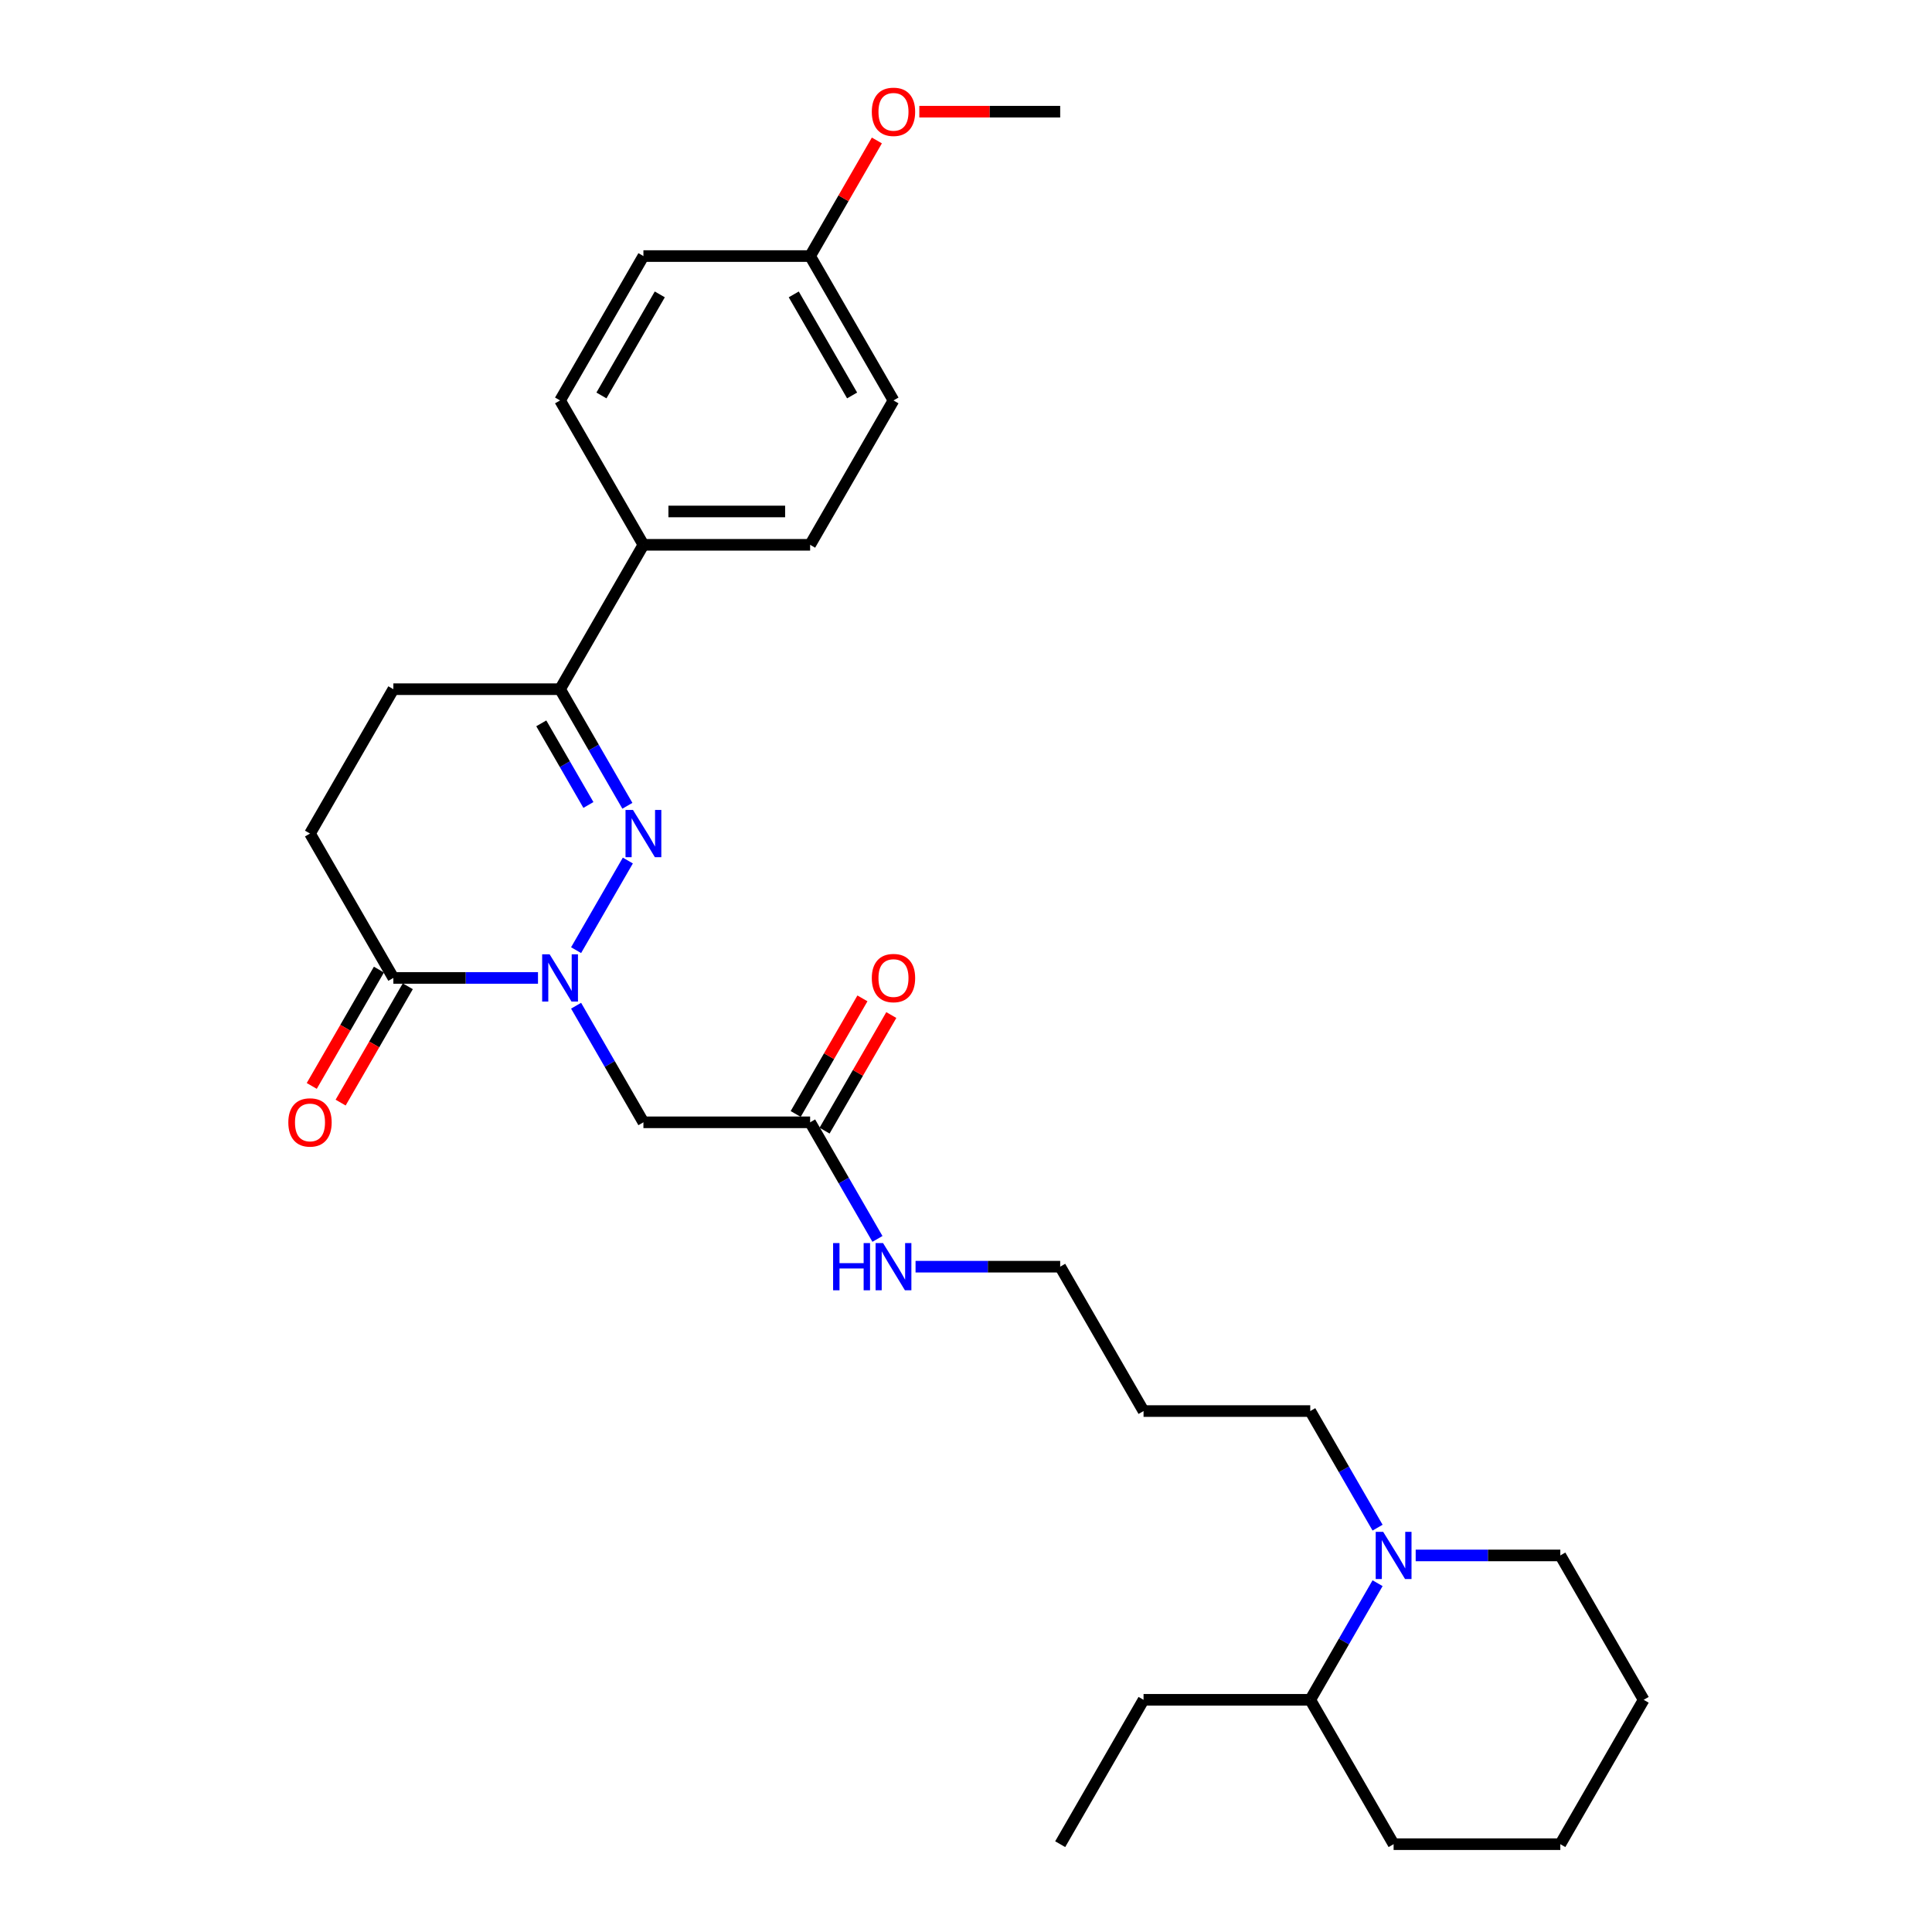 <?xml version='1.0' encoding='iso-8859-1'?>
<svg version='1.1' baseProfile='full'
              xmlns='http://www.w3.org/2000/svg'
                      xmlns:rdkit='http://www.rdkit.org/xml'
                      xmlns:xlink='http://www.w3.org/1999/xlink'
                  xml:space='preserve'
width='1000px' height='1000px' viewBox='0 0 1000 1000'>
<!-- END OF HEADER -->
<rect style='opacity:1.0;fill:#FFFFFF;stroke:none' width='1000' height='1000' x='0' y='0'> </rect>
<path class='bond-0' d='M 298.188,491.803 L 324.972,445.411' style='fill:none;fill-rule:evenodd;stroke:#0000FF;stroke-width:6px;stroke-linecap:butt;stroke-linejoin:miter;stroke-opacity:1' />
<path class='bond-1' d='M 278.463,506.178 L 241.032,506.178' style='fill:none;fill-rule:evenodd;stroke:#0000FF;stroke-width:6px;stroke-linecap:butt;stroke-linejoin:miter;stroke-opacity:1' />
<path class='bond-1' d='M 241.032,506.178 L 203.6,506.178' style='fill:none;fill-rule:evenodd;stroke:#000000;stroke-width:6px;stroke-linecap:butt;stroke-linejoin:miter;stroke-opacity:1' />
<path class='bond-2' d='M 298.188,520.554 L 315.61,550.73' style='fill:none;fill-rule:evenodd;stroke:#0000FF;stroke-width:6px;stroke-linecap:butt;stroke-linejoin:miter;stroke-opacity:1' />
<path class='bond-2' d='M 315.61,550.73 L 333.032,580.906' style='fill:none;fill-rule:evenodd;stroke:#000000;stroke-width:6px;stroke-linecap:butt;stroke-linejoin:miter;stroke-opacity:1' />
<path class='bond-3' d='M 324.732,417.075 L 307.31,386.899' style='fill:none;fill-rule:evenodd;stroke:#0000FF;stroke-width:6px;stroke-linecap:butt;stroke-linejoin:miter;stroke-opacity:1' />
<path class='bond-3' d='M 307.31,386.899 L 289.888,356.723' style='fill:none;fill-rule:evenodd;stroke:#000000;stroke-width:6px;stroke-linecap:butt;stroke-linejoin:miter;stroke-opacity:1' />
<path class='bond-3' d='M 304.56,416.651 L 292.365,395.527' style='fill:none;fill-rule:evenodd;stroke:#0000FF;stroke-width:6px;stroke-linecap:butt;stroke-linejoin:miter;stroke-opacity:1' />
<path class='bond-3' d='M 292.365,395.527 L 280.169,374.404' style='fill:none;fill-rule:evenodd;stroke:#000000;stroke-width:6px;stroke-linecap:butt;stroke-linejoin:miter;stroke-opacity:1' />
<path class='bond-7' d='M 203.6,506.178 L 160.455,431.45' style='fill:none;fill-rule:evenodd;stroke:#000000;stroke-width:6px;stroke-linecap:butt;stroke-linejoin:miter;stroke-opacity:1' />
<path class='bond-8' d='M 196.127,501.864 L 178.745,531.971' style='fill:none;fill-rule:evenodd;stroke:#000000;stroke-width:6px;stroke-linecap:butt;stroke-linejoin:miter;stroke-opacity:1' />
<path class='bond-8' d='M 178.745,531.971 L 161.362,562.078' style='fill:none;fill-rule:evenodd;stroke:#FF0000;stroke-width:6px;stroke-linecap:butt;stroke-linejoin:miter;stroke-opacity:1' />
<path class='bond-8' d='M 211.072,510.493 L 193.69,540.6' style='fill:none;fill-rule:evenodd;stroke:#000000;stroke-width:6px;stroke-linecap:butt;stroke-linejoin:miter;stroke-opacity:1' />
<path class='bond-8' d='M 193.69,540.6 L 176.308,570.707' style='fill:none;fill-rule:evenodd;stroke:#FF0000;stroke-width:6px;stroke-linecap:butt;stroke-linejoin:miter;stroke-opacity:1' />
<path class='bond-5' d='M 333.032,580.906 L 419.32,580.906' style='fill:none;fill-rule:evenodd;stroke:#000000;stroke-width:6px;stroke-linecap:butt;stroke-linejoin:miter;stroke-opacity:1' />
<path class='bond-6' d='M 289.888,356.723 L 333.032,281.995' style='fill:none;fill-rule:evenodd;stroke:#000000;stroke-width:6px;stroke-linecap:butt;stroke-linejoin:miter;stroke-opacity:1' />
<path class='bond-29' d='M 289.888,356.723 L 203.6,356.723' style='fill:none;fill-rule:evenodd;stroke:#000000;stroke-width:6px;stroke-linecap:butt;stroke-linejoin:miter;stroke-opacity:1' />
<path class='bond-4' d='M 713.03,790.714 L 695.608,760.538' style='fill:none;fill-rule:evenodd;stroke:#0000FF;stroke-width:6px;stroke-linecap:butt;stroke-linejoin:miter;stroke-opacity:1' />
<path class='bond-4' d='M 695.608,760.538 L 678.185,730.362' style='fill:none;fill-rule:evenodd;stroke:#000000;stroke-width:6px;stroke-linecap:butt;stroke-linejoin:miter;stroke-opacity:1' />
<path class='bond-11' d='M 713.03,819.465 L 695.608,849.641' style='fill:none;fill-rule:evenodd;stroke:#0000FF;stroke-width:6px;stroke-linecap:butt;stroke-linejoin:miter;stroke-opacity:1' />
<path class='bond-11' d='M 695.608,849.641 L 678.185,879.818' style='fill:none;fill-rule:evenodd;stroke:#000000;stroke-width:6px;stroke-linecap:butt;stroke-linejoin:miter;stroke-opacity:1' />
<path class='bond-19' d='M 732.754,805.09 L 770.186,805.09' style='fill:none;fill-rule:evenodd;stroke:#0000FF;stroke-width:6px;stroke-linecap:butt;stroke-linejoin:miter;stroke-opacity:1' />
<path class='bond-19' d='M 770.186,805.09 L 807.618,805.09' style='fill:none;fill-rule:evenodd;stroke:#000000;stroke-width:6px;stroke-linecap:butt;stroke-linejoin:miter;stroke-opacity:1' />
<path class='bond-10' d='M 426.793,585.221 L 444.066,555.303' style='fill:none;fill-rule:evenodd;stroke:#000000;stroke-width:6px;stroke-linecap:butt;stroke-linejoin:miter;stroke-opacity:1' />
<path class='bond-10' d='M 444.066,555.303 L 461.339,525.386' style='fill:none;fill-rule:evenodd;stroke:#FF0000;stroke-width:6px;stroke-linecap:butt;stroke-linejoin:miter;stroke-opacity:1' />
<path class='bond-10' d='M 411.848,576.592 L 429.12,546.674' style='fill:none;fill-rule:evenodd;stroke:#000000;stroke-width:6px;stroke-linecap:butt;stroke-linejoin:miter;stroke-opacity:1' />
<path class='bond-10' d='M 429.12,546.674 L 446.393,516.757' style='fill:none;fill-rule:evenodd;stroke:#FF0000;stroke-width:6px;stroke-linecap:butt;stroke-linejoin:miter;stroke-opacity:1' />
<path class='bond-14' d='M 419.32,580.906 L 436.743,611.082' style='fill:none;fill-rule:evenodd;stroke:#000000;stroke-width:6px;stroke-linecap:butt;stroke-linejoin:miter;stroke-opacity:1' />
<path class='bond-14' d='M 436.743,611.082 L 454.165,641.258' style='fill:none;fill-rule:evenodd;stroke:#0000FF;stroke-width:6px;stroke-linecap:butt;stroke-linejoin:miter;stroke-opacity:1' />
<path class='bond-12' d='M 333.032,281.995 L 419.32,281.995' style='fill:none;fill-rule:evenodd;stroke:#000000;stroke-width:6px;stroke-linecap:butt;stroke-linejoin:miter;stroke-opacity:1' />
<path class='bond-12' d='M 345.975,264.737 L 406.377,264.737' style='fill:none;fill-rule:evenodd;stroke:#000000;stroke-width:6px;stroke-linecap:butt;stroke-linejoin:miter;stroke-opacity:1' />
<path class='bond-13' d='M 333.032,281.995 L 289.888,207.267' style='fill:none;fill-rule:evenodd;stroke:#000000;stroke-width:6px;stroke-linecap:butt;stroke-linejoin:miter;stroke-opacity:1' />
<path class='bond-9' d='M 160.455,431.45 L 203.6,356.723' style='fill:none;fill-rule:evenodd;stroke:#000000;stroke-width:6px;stroke-linecap:butt;stroke-linejoin:miter;stroke-opacity:1' />
<path class='bond-23' d='M 678.185,879.818 L 591.897,879.818' style='fill:none;fill-rule:evenodd;stroke:#000000;stroke-width:6px;stroke-linecap:butt;stroke-linejoin:miter;stroke-opacity:1' />
<path class='bond-24' d='M 678.185,879.818 L 721.33,954.545' style='fill:none;fill-rule:evenodd;stroke:#000000;stroke-width:6px;stroke-linecap:butt;stroke-linejoin:miter;stroke-opacity:1' />
<path class='bond-16' d='M 419.32,281.995 L 462.465,207.267' style='fill:none;fill-rule:evenodd;stroke:#000000;stroke-width:6px;stroke-linecap:butt;stroke-linejoin:miter;stroke-opacity:1' />
<path class='bond-17' d='M 289.888,207.267 L 333.032,132.539' style='fill:none;fill-rule:evenodd;stroke:#000000;stroke-width:6px;stroke-linecap:butt;stroke-linejoin:miter;stroke-opacity:1' />
<path class='bond-17' d='M 311.305,204.686 L 341.506,152.377' style='fill:none;fill-rule:evenodd;stroke:#000000;stroke-width:6px;stroke-linecap:butt;stroke-linejoin:miter;stroke-opacity:1' />
<path class='bond-22' d='M 473.889,655.634 L 511.321,655.634' style='fill:none;fill-rule:evenodd;stroke:#0000FF;stroke-width:6px;stroke-linecap:butt;stroke-linejoin:miter;stroke-opacity:1' />
<path class='bond-22' d='M 511.321,655.634 L 548.753,655.634' style='fill:none;fill-rule:evenodd;stroke:#000000;stroke-width:6px;stroke-linecap:butt;stroke-linejoin:miter;stroke-opacity:1' />
<path class='bond-15' d='M 419.32,132.539 L 333.032,132.539' style='fill:none;fill-rule:evenodd;stroke:#000000;stroke-width:6px;stroke-linecap:butt;stroke-linejoin:miter;stroke-opacity:1' />
<path class='bond-21' d='M 419.32,132.539 L 436.593,102.622' style='fill:none;fill-rule:evenodd;stroke:#000000;stroke-width:6px;stroke-linecap:butt;stroke-linejoin:miter;stroke-opacity:1' />
<path class='bond-21' d='M 436.593,102.622 L 453.866,72.704' style='fill:none;fill-rule:evenodd;stroke:#FF0000;stroke-width:6px;stroke-linecap:butt;stroke-linejoin:miter;stroke-opacity:1' />
<path class='bond-30' d='M 419.32,132.539 L 462.465,207.267' style='fill:none;fill-rule:evenodd;stroke:#000000;stroke-width:6px;stroke-linecap:butt;stroke-linejoin:miter;stroke-opacity:1' />
<path class='bond-30' d='M 410.846,152.377 L 441.047,204.686' style='fill:none;fill-rule:evenodd;stroke:#000000;stroke-width:6px;stroke-linecap:butt;stroke-linejoin:miter;stroke-opacity:1' />
<path class='bond-18' d='M 678.185,730.362 L 591.897,730.362' style='fill:none;fill-rule:evenodd;stroke:#000000;stroke-width:6px;stroke-linecap:butt;stroke-linejoin:miter;stroke-opacity:1' />
<path class='bond-26' d='M 807.618,805.09 L 850.762,879.818' style='fill:none;fill-rule:evenodd;stroke:#000000;stroke-width:6px;stroke-linecap:butt;stroke-linejoin:miter;stroke-opacity:1' />
<path class='bond-20' d='M 591.897,730.362 L 548.753,655.634' style='fill:none;fill-rule:evenodd;stroke:#000000;stroke-width:6px;stroke-linecap:butt;stroke-linejoin:miter;stroke-opacity:1' />
<path class='bond-25' d='M 475.839,57.811 L 512.296,57.811' style='fill:none;fill-rule:evenodd;stroke:#FF0000;stroke-width:6px;stroke-linecap:butt;stroke-linejoin:miter;stroke-opacity:1' />
<path class='bond-25' d='M 512.296,57.811 L 548.753,57.811' style='fill:none;fill-rule:evenodd;stroke:#000000;stroke-width:6px;stroke-linecap:butt;stroke-linejoin:miter;stroke-opacity:1' />
<path class='bond-27' d='M 591.897,879.818 L 548.753,954.545' style='fill:none;fill-rule:evenodd;stroke:#000000;stroke-width:6px;stroke-linecap:butt;stroke-linejoin:miter;stroke-opacity:1' />
<path class='bond-31' d='M 721.33,954.545 L 807.618,954.545' style='fill:none;fill-rule:evenodd;stroke:#000000;stroke-width:6px;stroke-linecap:butt;stroke-linejoin:miter;stroke-opacity:1' />
<path class='bond-28' d='M 850.762,879.818 L 807.618,954.545' style='fill:none;fill-rule:evenodd;stroke:#000000;stroke-width:6px;stroke-linecap:butt;stroke-linejoin:miter;stroke-opacity:1' />
<path  class='atom-0' d='M 284.486 493.96
L 292.494 506.903
Q 293.288 508.18, 294.565 510.493
Q 295.842 512.805, 295.911 512.943
L 295.911 493.96
L 299.155 493.96
L 299.155 518.397
L 295.807 518.397
L 287.213 504.245
Q 286.212 502.589, 285.142 500.69
Q 284.107 498.792, 283.796 498.205
L 283.796 518.397
L 280.621 518.397
L 280.621 493.96
L 284.486 493.96
' fill='#0000FF'/>
<path  class='atom-1' d='M 327.63 419.232
L 335.638 432.175
Q 336.432 433.452, 337.709 435.765
Q 338.986 438.077, 339.055 438.215
L 339.055 419.232
L 342.299 419.232
L 342.299 443.669
L 338.951 443.669
L 330.357 429.518
Q 329.356 427.861, 328.286 425.962
Q 327.251 424.064, 326.94 423.477
L 326.94 443.669
L 323.765 443.669
L 323.765 419.232
L 327.63 419.232
' fill='#0000FF'/>
<path  class='atom-5' d='M 715.928 792.871
L 723.935 805.815
Q 724.729 807.092, 726.006 809.404
Q 727.283 811.717, 727.352 811.855
L 727.352 792.871
L 730.597 792.871
L 730.597 817.308
L 727.249 817.308
L 718.655 803.157
Q 717.654 801.5, 716.584 799.602
Q 715.548 797.703, 715.238 797.117
L 715.238 817.308
L 712.062 817.308
L 712.062 792.871
L 715.928 792.871
' fill='#0000FF'/>
<path  class='atom-9' d='M 149.238 580.975
Q 149.238 575.108, 152.137 571.829
Q 155.037 568.55, 160.455 568.55
Q 165.874 568.55, 168.774 571.829
Q 171.673 575.108, 171.673 580.975
Q 171.673 586.912, 168.739 590.294
Q 165.805 593.642, 160.455 593.642
Q 155.071 593.642, 152.137 590.294
Q 149.238 586.946, 149.238 580.975
M 160.455 590.881
Q 164.183 590.881, 166.185 588.396
Q 168.221 585.876, 168.221 580.975
Q 168.221 576.178, 166.185 573.761
Q 164.183 571.311, 160.455 571.311
Q 156.728 571.311, 154.691 573.727
Q 152.69 576.143, 152.69 580.975
Q 152.69 585.911, 154.691 588.396
Q 156.728 590.881, 160.455 590.881
' fill='#FF0000'/>
<path  class='atom-11' d='M 451.247 506.247
Q 451.247 500.38, 454.146 497.101
Q 457.046 493.822, 462.465 493.822
Q 467.883 493.822, 470.783 497.101
Q 473.682 500.38, 473.682 506.247
Q 473.682 512.184, 470.748 515.566
Q 467.814 518.914, 462.465 518.914
Q 457.08 518.914, 454.146 515.566
Q 451.247 512.218, 451.247 506.247
M 462.465 516.153
Q 466.192 516.153, 468.194 513.668
Q 470.231 511.148, 470.231 506.247
Q 470.231 501.45, 468.194 499.034
Q 466.192 496.583, 462.465 496.583
Q 458.737 496.583, 456.701 498.999
Q 454.699 501.415, 454.699 506.247
Q 454.699 511.183, 456.701 513.668
Q 458.737 516.153, 462.465 516.153
' fill='#FF0000'/>
<path  class='atom-15' d='M 431.211 643.416
L 434.524 643.416
L 434.524 653.805
L 447.019 653.805
L 447.019 643.416
L 450.332 643.416
L 450.332 667.852
L 447.019 667.852
L 447.019 656.566
L 434.524 656.566
L 434.524 667.852
L 431.211 667.852
L 431.211 643.416
' fill='#0000FF'/>
<path  class='atom-15' d='M 457.063 643.416
L 465.07 656.359
Q 465.864 657.636, 467.141 659.948
Q 468.418 662.261, 468.488 662.399
L 468.488 643.416
L 471.732 643.416
L 471.732 667.852
L 468.384 667.852
L 459.79 653.701
Q 458.789 652.044, 457.719 650.146
Q 456.683 648.248, 456.373 647.661
L 456.373 667.852
L 453.197 667.852
L 453.197 643.416
L 457.063 643.416
' fill='#0000FF'/>
<path  class='atom-22' d='M 451.247 57.88
Q 451.247 52.013, 454.146 48.733
Q 457.046 45.455, 462.465 45.455
Q 467.883 45.455, 470.783 48.733
Q 473.682 52.013, 473.682 57.88
Q 473.682 63.817, 470.748 67.199
Q 467.814 70.547, 462.465 70.547
Q 457.08 70.547, 454.146 67.199
Q 451.247 63.851, 451.247 57.88
M 462.465 67.786
Q 466.192 67.786, 468.194 65.301
Q 470.231 62.781, 470.231 57.88
Q 470.231 53.082, 468.194 50.666
Q 466.192 48.216, 462.465 48.216
Q 458.737 48.216, 456.701 50.632
Q 454.699 53.048, 454.699 57.88
Q 454.699 62.816, 456.701 65.301
Q 458.737 67.786, 462.465 67.786
' fill='#FF0000'/>
</svg>
